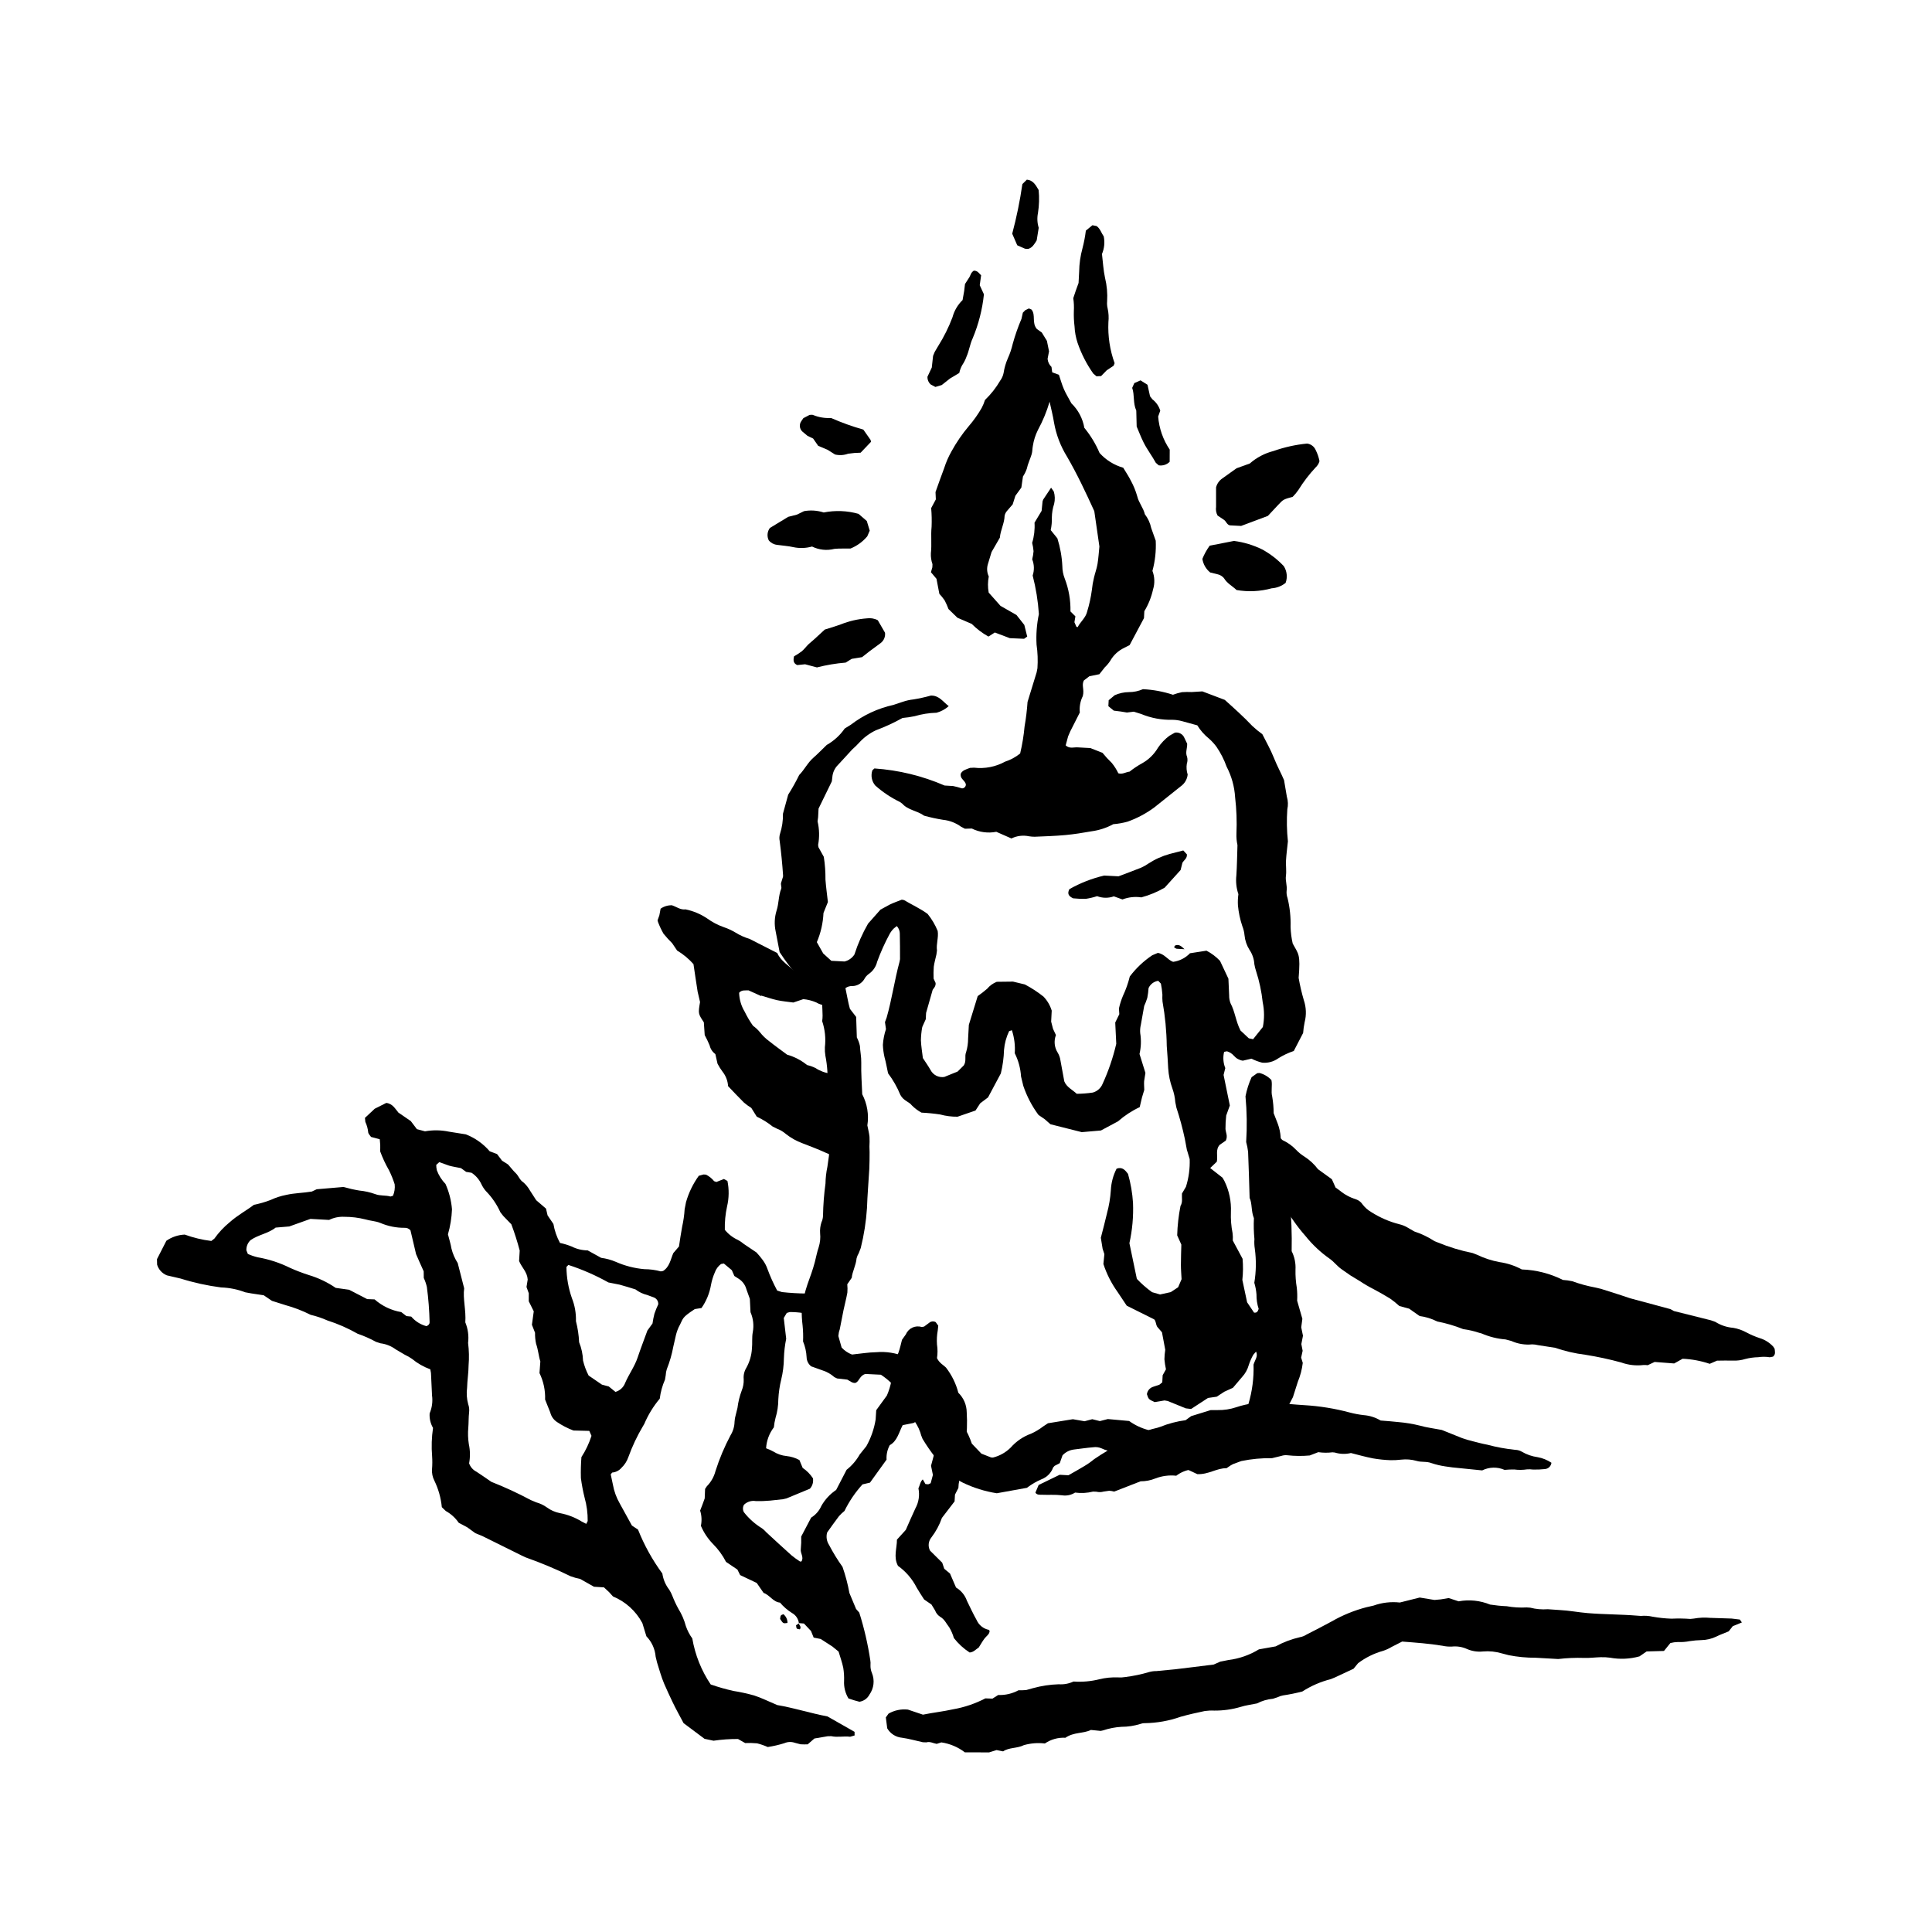 <?xml version="1.0" encoding="UTF-8"?>
<!-- Uploaded to: ICON Repo, www.iconrepo.com, Generator: ICON Repo Mixer Tools -->
<svg fill="#000000" width="800px" height="800px" version="1.1" viewBox="144 144 512 512" xmlns="http://www.w3.org/2000/svg">
 <g>
  <path d="m489.14 493.5-0.301 2.258 0.461 2.227-0.43 2.207 0.344 1.781-0.398 1.812 0.434 1.402-0.004 0.004c-0.203 1.719-0.645 3.402-1.309 5.004l-1.297 4.07-2.18 4.172-2.941 1.691-1.23 1.602-1.863 1.129h-0.004c-1.883 2.356-3.387 4.988-4.465 7.805-0.891 0.281-1.766 0.605-2.625 0.977-0.793 0.441-1.562 0.926-2.297 1.453-2.527-0.07-4.777 1.715-7.734 1.566l-2.883-1.344c-0.719-0.039-1.582-0.145-2.434-0.105l-1.918 0.301-5.414-1.156-2.922-1.781-3.012 0.113-2.5-1.68-0.773-0.277v0.004c-1.234-0.066-2.438-0.379-3.551-0.914-0.68-0.293-1.43-0.391-2.16-0.285-1.723 0.137-3.438 0.402-5.156 0.605-1.148 0.145-2.207 0.688-2.996 1.535l-0.734 2.078-1.359 0.707-0.398 0.438c-0.508 1.426-1.613 2.555-3.023 3.098-1.398 0.59-2.719 1.359-3.918 2.289l-7.996 1.445v-0.004c-3.129-0.492-6.168-1.441-9.02-2.82-1-0.492-1.914-1.141-2.707-1.918-1.629-1.52-3.164-3.133-4.606-4.828-1.207-1.551-2.324-3.172-3.336-4.859-0.254-0.562-0.457-1.141-0.609-1.738-0.238-0.695-0.547-1.367-0.918-2.004-0.824-1.211-1.363-2.594-1.578-4.043l-3.344-4.922h0.004c-1.277-1.676-2.828-3.125-4.59-4.281l-4.078-0.199c-1.543 0.387-1.59 1.883-2.621 2.359-0.84 0.141-1.391-0.441-2.199-0.859l-2.707-0.312-0.719-0.344v-0.004c-0.922-0.82-2.012-1.438-3.195-1.805l-2.945-1.051c-0.754-0.582-1.203-1.477-1.223-2.43-0.07-1.434-0.387-2.852-0.941-4.18 0.062-1.402 0.02-2.812-0.121-4.211-0.184-1.469-0.266-2.953-0.234-4.434 0.301-2.191 0.805-4.352 1.512-6.449 0.711-1.973 1.445-3.945 1.973-5.973 0.34-1.309 0.578-2.644 1.027-3.938l-0.004 0.004c0.371-1.188 0.496-2.434 0.367-3.668-0.074-0.988 0.051-1.98 0.363-2.922 0.262-0.562 0.398-1.172 0.406-1.793 0.051-2.832 0.27-5.656 0.656-8.465 0.023-1.48 0.188-2.957 0.5-4.41 0.613-3.781 0.922-7.609 0.918-11.441 0.059-0.496 0.039-1-0.051-1.488-0.379-2.312-0.625-4.641-0.73-6.981-0.129-0.477-0.176-0.977-0.137-1.469 0.168-2.711-0.008-5.43-0.531-8.09-0.121-0.73-0.164-1.473-0.133-2.211 0.277-2.336 0.035-4.703-0.715-6.934 0.312-1.996-0.172-3.957 0.066-5.938-0.02-0.852-0.168-1.695-0.434-2.504-1.039-0.801-2.262-1.324-3.559-1.527l-2.176-1.582c-1.902-2.106-3.633-4.363-5.172-6.75l-1.051-5.492c-0.395-1.824-0.312-3.719 0.238-5.5 0.625-1.883 0.484-3.922 1.227-5.789 0.164-0.41-0.117-0.977-0.062-1.461l0.543-1.734 0.016-0.355c-0.203-3.066-0.504-6.125-0.906-9.176v0.004c-0.121-0.605-0.09-1.234 0.09-1.824 0.559-1.73 0.824-3.539 0.789-5.352l1.383-5.039c1.066-1.684 2.039-3.422 2.914-5.211 1.383-1.41 2.242-3.25 3.754-4.57 1.113-0.969 2.137-2.039 3.559-3.41h0.004c1.891-1.074 3.516-2.559 4.754-4.344l1.609-0.996c3.332-2.566 7.191-4.359 11.301-5.262l2.461-0.82v0.004c0.926-0.324 1.887-0.535 2.863-0.641 1.551-0.254 3.086-0.594 4.598-1.016 2.199-0.059 3.246 1.688 4.727 2.797-0.918 0.828-2.019 1.426-3.215 1.75-1.965 0.051-3.91 0.359-5.797 0.91-1.066 0.227-2.144 0.387-3.234 0.48-2.266 1.266-4.629 2.359-7.066 3.266-1.676 0.793-3.18 1.91-4.426 3.281-0.582 0.637-1.199 1.238-1.848 1.805-1.262 1.344-2.465 2.738-3.738 4.066-0.891 0.875-1.43 2.043-1.523 3.285l-0.133 1.102-3.516 7.211-0.121 2.312-0.141 1.078c0.48 2.043 0.531 4.16 0.145 6.223l0.082 0.605 1.426 2.57c0.316 1.996 0.461 4.016 0.438 6.035 0.145 1.965 0.422 3.922 0.645 5.941l-1.168 2.894c-0.121 2.664-0.715 5.281-1.762 7.734l1.688 2.992 2.148 1.953 3.5 0.18h0.004c1.086-0.258 2.031-0.926 2.629-1.867 0.91-2.844 2.121-5.582 3.609-8.168l3.285-3.707 2.504-1.363c0.992-0.469 2.035-0.832 3.152-1.277l0.605 0.117c2.117 1.258 4.375 2.281 6.246 3.668h-0.004c1.102 1.367 2 2.887 2.664 4.512 0.262 1.797-0.434 3.469-0.191 5.18l-0.152 1.074c-0.234 1.082-0.559 2.148-0.699 3.238v0.004c-0.074 1.043-0.086 2.09-0.043 3.133l0.527 1.145c0.113 0.953-0.652 1.543-0.781 1.844l-1.738 6.098-0.086 1.672-0.867 1.914-0.109 0.355h0.004c-0.188 1.094-0.293 2.199-0.316 3.309 0.066 1.598 0.34 3.184 0.52 4.711 0.715 1.109 1.438 2.109 2.039 3.18 0.695 1.328 2.16 2.066 3.641 1.828l3.539-1.438 1.637-1.633c0.758-1.23 0.137-2.375 0.598-3.477 0.355-1.18 0.535-2.41 0.535-3.644l0.195-3.617 2.348-7.617c0.867-0.605 1.703-1.254 2.504-1.945 0.68-0.824 1.559-1.457 2.551-1.844l4.301-0.051 3.129 0.75h0.004c1.746 0.914 3.406 1.996 4.949 3.223 1.008 1.051 1.754 2.324 2.176 3.719l-0.148 2.91 0.496 1.922 0.77 1.641-0.004 0.004c-0.582 1.531-0.414 3.246 0.457 4.633 0.391 0.633 0.641 1.34 0.742 2.078l1.02 5.551c0.605 1.535 2.148 2.215 3.301 3.301v-0.004c1.422-0.008 2.844-0.117 4.254-0.328 1.16-0.32 2.113-1.156 2.578-2.269 1.57-3.418 2.789-6.988 3.641-10.652l-0.273-5.637 1.082-2.215-0.102-1.527h0.004c0.254-1.141 0.605-2.254 1.059-3.332 0.773-1.641 1.383-3.356 1.812-5.121 1.656-2.203 3.676-4.113 5.973-5.641l1.461-0.613c1.824 0.289 2.582 1.852 4.047 2.367 1.707-0.227 3.285-1.031 4.473-2.277l4.375-0.68c1.336 0.691 2.547 1.605 3.582 2.695l2.227 4.727 0.195 4.375c-0.02 0.738 0.109 1.477 0.379 2.164 1.176 2.195 1.367 4.719 2.621 7.188l2.215 2.074 1.133 0.234 2.574-3.223h0.004c0.434-2.172 0.418-4.406-0.035-6.57-0.301-2.816-0.891-5.594-1.766-8.289-0.195-0.586-0.344-1.184-0.445-1.793-0.078-1.359-0.523-2.676-1.289-3.805-0.73-1.156-1.18-2.465-1.312-3.828-0.078-0.859-0.281-1.703-0.605-2.504-0.586-1.758-0.969-3.578-1.145-5.422-0.059-1-0.02-2.004 0.121-3-0.547-1.609-0.73-3.324-0.535-5.019 0.164-2.461 0.188-4.938 0.289-7.981-0.223-1.008-0.312-2.039-0.27-3.07 0.141-3.203 0.023-6.414-0.352-9.602-0.172-2.836-0.941-5.606-2.258-8.125-0.66-1.855-1.559-3.617-2.668-5.242-0.582-0.797-1.25-1.523-1.988-2.176-1.23-0.988-2.285-2.18-3.109-3.527l-4.012-1.102c-0.832-0.23-1.691-0.355-2.559-0.367-2.84 0.074-5.668-0.445-8.293-1.535l-1.969-0.617-1.812 0.223-1.637-0.266-1.848-0.234-1.438-1.176 0.082-1.578 1.594-1.332c1.18-0.527 2.457-0.809 3.75-0.824 1.285 0.008 2.559-0.258 3.738-0.777 2.703 0.133 5.379 0.629 7.953 1.477 0.773-0.289 1.566-0.516 2.375-0.684 0.859-0.059 1.723-0.07 2.582-0.031l2.836-0.176 5.949 2.254c2.519 2.273 5.004 4.481 7.289 6.91h0.004c0.836 0.785 1.723 1.512 2.652 2.176 1.008 2.023 2.188 4.066 3.047 6.234 0.859 2.168 1.988 4.223 2.707 5.945l0.75 4.434h0.004c0.316 1.07 0.355 2.203 0.113 3.293-0.199 2.832-0.148 5.676 0.156 8.5-0.195 1.891-0.418 3.477-0.504 5.074-0.074 1.348 0.156 2.727-0.023 4.055-0.188 1.379 0.402 2.676 0.18 4.043v0.004c-0.051 0.617 0.035 1.242 0.246 1.824 0.613 2.516 0.883 5.106 0.805 7.691 0.047 1.477 0.238 2.941 0.566 4.383 1.582 2.934 2.082 2.711 1.574 9.113 0.344 1.988 0.805 3.953 1.371 5.891 0.641 1.887 0.719 3.918 0.219 5.844-0.195 0.941-0.332 1.891-0.402 2.852l-2.477 4.777c-1.461 0.488-2.856 1.152-4.156 1.977-1.227 0.867-2.723 1.266-4.219 1.121-0.98-0.246-1.93-0.602-2.832-1.062l-2.297 0.535c-0.914-0.133-1.746-0.594-2.348-1.293-0.492-0.562-1.129-0.973-1.844-1.195l-0.766 0.145v0.004c-0.348 1.43-0.238 2.938 0.312 4.305l-0.453 1.812 1.656 8.094-0.965 2.672h0.004c-0.137 1.18-0.199 2.367-0.191 3.555 0.066 0.961 0.668 1.879 0.082 3.082l-1.598 1.109c-1.184 1.273-0.488 2.863-0.773 4.473l-1.762 1.691 3.262 2.551 0.516 0.898-0.004 0.004c1.258 2.559 1.844 5.391 1.715 8.238-0.07 1.852 0.074 3.703 0.434 5.523 0.09 0.66 0.109 1.324 0.062 1.988l2.594 4.836v0.004c0.168 1.859 0.148 3.734-0.059 5.594l1.266 5.945 1.84 2.734c0.797 0.094 0.992-0.336 1.219-0.992-0.402-1.234-0.598-2.527-0.578-3.828-0.082-1.047-0.273-2.082-0.578-3.086 0.496-2.981 0.543-6.019 0.133-9.016-0.133-0.852-0.168-1.719-0.102-2.578-0.18-1.836-0.227-3.68-0.133-5.523-0.77-1.836-0.434-3.91-1.141-5.371-0.133-4.32-0.23-8.27-0.402-12.215-0.102-0.879-0.273-1.746-0.512-2.598 0.254-4.039 0.195-8.09-0.18-12.117 0.34-1.75 0.883-3.453 1.621-5.074l1.504-1.066 0.605-0.043h-0.004c1.207 0.316 2.297 0.969 3.148 1.875 0.301 1.449-0.172 2.922 0.211 4.402 0.246 1.441 0.375 2.902 0.379 4.363l1.09 2.801c0.43 1.156 0.688 2.371 0.77 3.602 0.066 2.215 0.285 4.426 0.652 6.609 0.109 0.609 0.137 1.23 0.074 1.848-0.078 2.352 0.324 4.699 1.191 6.891l0.492 1.281c0.43 4.5 0.598 9.023 0.504 13.547 0.766 1.52 1.113 3.215 1.016 4.91-0.035 1.609 0.082 3.215 0.348 4.801 0.125 1.133 0.152 2.277 0.09 3.414zm-55.68 26.602 2.016 0.504 2.109-0.543 5.648 0.516h0.004c1.574 1.133 3.348 1.957 5.227 2.434 1.844-0.266 3.715-0.234 5.551 0.09 0.855 0.117 1.719 0.145 2.578 0.078l3.203 0.039 6.742-1.961 1.344-1.484 3.66-0.934c1.234-0.742 2.344-1.672 3.301-2.75 1.012-3.394 1.469-6.926 1.359-10.465 0.375-1.262 1.262-2.176 0.668-3.441l-0.727 0.836h-0.004c-0.484 0.855-0.883 1.758-1.191 2.695-0.328 1.195-0.938 2.293-1.777 3.203l-2.434 2.863-2.289 1.043-2.008 1.316-2.305 0.332-4.488 2.922-1.406-0.168-4.793-1.949-0.836-0.145-2.633 0.438c-1.578-0.754-1.598-0.738-2.035-2.094 0.117-0.883 0.715-1.625 1.547-1.926l1.75-0.586 0.773-0.629 0.102-1.883 0.875-1.57v0.004c-0.191-0.879-0.328-1.766-0.41-2.66 0.016-0.844 0.09-1.688 0.219-2.519l-0.867-4.637-1.254-1.453c-0.426-0.715-0.316-1.559-0.832-1.984l-7.25-3.613-2.41-3.609h0.004c-1.637-2.269-2.914-4.781-3.781-7.441l0.258-2.609-0.465-1.418-0.473-2.922c0.543-2.144 1.129-4.285 1.621-6.441h-0.004c0.555-2.023 0.902-4.102 1.039-6.195 0.098-1.98 0.617-3.918 1.523-5.684 1.574-0.555 2.305 0.461 3.023 1.387v0.004c0.715 2.5 1.16 5.074 1.324 7.672 0.145 3.59-0.176 7.184-0.953 10.688l1.969 9.453h-0.004c1.234 1.305 2.586 2.488 4.043 3.535l2.117 0.605 2.828-0.621 1.957-1.289 0.914-2.137c-0.066-1.309-0.176-2.539-0.176-3.766 0-1.852 0.074-3.699 0.113-5.41l-1.094-2.438-0.004-0.008c0.07-2.621 0.367-5.231 0.879-7.801 0.637-1.023 0.301-2.164 0.387-3.281l1.043-1.766h0.004c0.75-2.375 1.086-4.863 0.996-7.356l-0.754-2.527-0.543-2.902c-0.59-2.769-1.328-5.504-2.215-8.191l-0.293-1.445-0.004-0.004c-0.09-1.223-0.344-2.434-0.754-3.59-0.637-1.742-1.02-3.566-1.133-5.418-0.09-1.973-0.23-3.938-0.379-5.902v-0.004c-0.051-3.945-0.43-7.887-1.125-11.773-0.055-0.609-0.066-1.223-0.031-1.836-0.074-0.977-0.203-1.949-0.395-2.914l-0.707-0.746h0.004c-1.129 0.164-2.094 0.891-2.566 1.926-0.059 0.871-0.168 1.734-0.336 2.59-0.227 0.738-0.5 1.457-0.824 2.156l-0.891 5.012v0.004c-0.176 0.719-0.23 1.465-0.16 2.207 0.297 1.824 0.234 3.695-0.188 5.496l1.566 5.016-0.344 2.184c-0.051 0.727 0.02 1.465 0.039 2.316l-0.605 2-0.605 2.566v0.004c-2.09 0.98-4.027 2.25-5.758 3.773l-4.523 2.418-5.07 0.438-8.305-2.094-1.508-1.328-1.66-1.141c-1.734-2.34-3.09-4.941-4.023-7.699l-0.605-2.5h0.004c-0.137-2.141-0.699-4.231-1.664-6.144 0.145-2.066-0.113-4.141-0.762-6.106l-0.734 0.254c-0.746 1.555-1.203 3.234-1.348 4.953-0.062 2.106-0.348 4.199-0.848 6.246l-3.387 6.348-2.078 1.57-1.246 1.914-4.746 1.633v0.004c-1.562 0.016-3.117-0.184-4.621-0.59-1.641-0.25-3.289-0.41-4.945-0.492-0.934-0.508-1.793-1.148-2.543-1.906-0.785-1.039-2.203-1.188-3.055-2.793v0.004c-0.836-2.043-1.934-3.965-3.262-5.731-0.344-1.598-0.566-2.941-0.934-4.242-0.246-1.078-0.395-2.18-0.438-3.289 0.09-1.426 0.367-2.828 0.82-4.184l-0.266-1.844 0.441-1.191c1.395-4.859 2.078-9.883 3.406-14.758l0.141-0.727c0-2.223 0-4.445-0.055-6.664h0.004c0.016-0.781-0.27-1.539-0.797-2.117l-0.77 0.609c-0.441 0.426-0.82 0.918-1.117 1.457-1.289 2.379-2.402 4.852-3.328 7.394-0.32 1.34-1.133 2.512-2.277 3.277-0.492 0.371-0.895 0.848-1.172 1.398-0.676 1.066-1.832 1.73-3.094 1.773-0.664-0.051-1.328 0.145-1.859 0.543 0.41 1.828 0.688 3.758 1.188 5.484l1.652 2.148 0.18 5.43c0.379 0.711 0.652 1.469 0.82 2.258 0.066 1.477 0.387 2.914 0.352 4.414-0.066 2.832 0.16 5.672 0.258 8.383 1.324 2.535 1.801 5.43 1.359 8.258 0.211 1.082 0.469 2.043 0.566 3.023 0.039 0.859 0.035 1.723-0.016 2.586 0 0.492 0.047 0.988 0.043 1.48-0.016 1.48 0 2.965-0.078 4.441-0.188 3.453-0.504 6.902-0.613 10.363-0.234 3.574-0.785 7.121-1.652 10.598l-0.535 1.379c-0.254 0.422-0.445 0.879-0.57 1.355-0.168 1.871-1.133 3.519-1.285 5.168l-1.184 1.715v-0.004c0.078 0.73 0.086 1.469 0.027 2.199-0.277 1.574-0.699 3.125-1.027 4.688l-0.996 5.07-0.219 0.707-0.145 1.055 0.867 3.051v-0.004c0.758 0.824 1.699 1.461 2.75 1.855 2.262-0.23 4.34-0.59 6.418-0.621 2.613-0.23 5.242 0.188 7.652 1.219l1.797 1.387c2.301 0.172 4.359 1.484 5.481 3.5l0.633 1.824 2.941 2.91 1.188 2.375c0.488 1.129 1.105 2.195 1.844 3.18 0.891 0.984 0.926 2.309 1.664 3.258l-0.004-0.004c0.883 1.445 1.602 2.981 2.141 4.582l2.535 2.648 2.562 1.008 0.504 0.031c1.773-0.438 3.394-1.348 4.688-2.637 1.469-1.676 3.344-2.949 5.445-3.703 1.125-0.512 2.188-1.148 3.164-1.902l1.281-0.848 6.602-1.07 3.094 0.539z"/>
  <path d="m416.31 330.02 2.406-7.832 0.215-1.09c0.145-2.09 0.066-4.188-0.234-6.262-0.152-2.715 0.055-5.438 0.617-8.098-0.23-3.449-0.781-6.871-1.648-10.219 0.469-1.402 0.426-2.926-0.125-4.297 0.184-0.703 0.301-1.418 0.359-2.144-0.059-0.742-0.184-1.48-0.371-2.207 0.531-1.734 0.742-3.551 0.629-5.363l1.879-3.125 0.254-2.535 0.172-0.469 2.086-3.137 0.711 1.008c0.324 1.066 0.355 2.199 0.094 3.285-0.387 1.168-0.59 2.387-0.605 3.617 0.035 1.117-0.066 2.238-0.301 3.332l1.766 2.184c0.754 2.402 1.199 4.891 1.316 7.402 0.008 1.113 0.223 2.215 0.629 3.25 1.07 2.777 1.586 5.738 1.52 8.715l1.309 1.305-0.258 1.559 0.531 1.215 0.336 0.078c0.715-1.426 2.094-2.43 2.496-4.07l-0.004-0.004c0.582-1.887 1.004-3.82 1.266-5.777 0.109-1.102 0.297-2.199 0.562-3.273 0.27-1.203 0.727-2.371 0.926-3.586 0.262-1.582 0.352-3.191 0.504-4.656l-1.352-9.367c-2.223-4.879-4.519-9.785-7.254-14.492-1.688-2.734-2.844-5.758-3.406-8.918-0.281-1.824-0.758-3.617-1.184-5.594-0.762 2.606-1.805 5.125-3.102 7.508-0.664 1.328-1.113 2.754-1.336 4.219-0.141 0.723-0.105 1.496-0.316 2.195-0.391 1.293-1.008 2.504-1.289 3.848-0.254 0.723-0.594 1.414-1.016 2.051l-0.426 2.934-1.582 2.176-0.715 2.273-1.492 1.727c-0.332 0.367-0.559 0.82-0.648 1.309-0.055 2.004-1.09 3.773-1.254 5.781l-2.203 3.816-0.969 3.188c-0.34 1.09-0.254 2.262 0.23 3.289-0.273 1.41-0.285 2.856-0.023 4.269l3.125 3.516 4.242 2.426 2.074 2.629 0.77 3.09-0.828 0.586-3.781-0.164-3.973-1.504-1.688 1.078h-0.004c-1.625-0.906-3.121-2.035-4.434-3.356l-3.781-1.625-2.383-2.316 0.004-0.004c-0.289-0.777-0.625-1.539-1.008-2.277-0.422-0.621-0.895-1.203-1.41-1.75l-0.762-3.981-1.469-1.742 0.375-1.301 0.031-0.824h0.004c-0.328-0.934-0.473-1.922-0.426-2.91 0.27-2.336-0.051-4.68 0.191-7.023 0.066-1.645 0.031-3.293-0.113-4.934l1.238-2.309-0.09-1.938c0.715-1.984 1.473-4.195 2.309-6.379 0.484-1.523 1.129-2.992 1.914-4.387 1.305-2.383 2.844-4.629 4.594-6.707 1.285-1.488 2.426-3.098 3.41-4.801 0.363-0.684 0.66-1.402 0.891-2.141 1.582-1.516 2.938-3.242 4.039-5.133 0.441-0.598 0.742-1.289 0.887-2.016 0.203-1.34 0.586-2.648 1.129-3.891 0.559-1.234 0.992-2.523 1.297-3.844 0.625-2.254 1.398-4.465 2.316-6.617l0.363-1.629 0.637-0.652 0.969-0.465 0.695 0.301c1.172 1.457 0 3.473 1.41 5.141l1.305 0.93 1.359 2.215 0.566 2.781-0.387 1.984c0.07 0.816 0.438 1.578 1.035 2.141l0.191 1.43 1.781 0.664c0.43 1.27 0.785 2.578 1.32 3.809 0.535 1.23 1.262 2.402 1.988 3.754 1.805 1.746 3.004 4.019 3.426 6.492 1.66 2.016 3.019 4.262 4.039 6.664 1.684 1.867 3.856 3.219 6.269 3.906 0.691 1.16 1.453 2.281 2.047 3.488h0.004c0.703 1.297 1.262 2.672 1.664 4.094 0.406 1.723 1.625 3.051 2.016 4.746v-0.004c0.828 1.078 1.406 2.332 1.684 3.664l1.191 3.34h0.004c0.133 2.699-0.16 5.402-0.871 8.012 0.605 1.574 0.66 3.305 0.164 4.91-0.449 2.039-1.23 3.992-2.312 5.773l-0.094 1.828-3.805 7.152-1.441 0.73 0.004 0.004c-1.574 0.742-2.875 1.957-3.723 3.473-0.41 0.617-0.887 1.184-1.422 1.691l-1.438 1.82-2.641 0.531-1.445 1.109c-0.711 1.277 0.168 2.371-0.301 4.152v0.004c-0.668 1.344-0.945 2.856-0.793 4.352l-2.519 4.973-0.582 1.348-0.645 2.391c1.07 0.988 2.238 0.418 3.305 0.531l3.242 0.18 3.203 1.258h0.004c0.766 0.945 1.59 1.844 2.469 2.684 0.684 0.844 1.27 1.766 1.738 2.746 1.109 0.344 1.973-0.34 2.969-0.441 1.051-0.832 2.168-1.578 3.344-2.223 1.738-0.973 3.184-2.391 4.188-4.113 0.828-1.227 1.863-2.309 3.051-3.191l1.426-0.805v-0.004c0.949-0.168 1.902 0.277 2.387 1.113l0.875 1.832c0.023 1.277-0.531 2.328-0.023 3.473l-0.004 0.004c0.16 0.598 0.137 1.227-0.066 1.812-0.152 0.965-0.074 1.949 0.223 2.875-0.129 1.262-0.805 2.402-1.844 3.125l-6.941 5.543h0.004c-2.172 1.617-4.574 2.898-7.125 3.809-1.246 0.348-2.523 0.574-3.812 0.676-1.785 0.977-3.734 1.613-5.75 1.883-2.305 0.41-4.629 0.781-6.957 1-2.703 0.25-5.422 0.324-8.137 0.445-0.492-0.004-0.984-0.043-1.473-0.121-1.578-0.336-3.223-0.137-4.672 0.574l-4.004-1.762-0.004-0.004c-2.203 0.434-4.484 0.125-6.496-0.867l-1.812 0.055-1.023-0.527c-1.398-1.023-3.047-1.66-4.773-1.836-1.699-0.27-3.383-0.637-5.039-1.098-1.785-1.332-4.242-1.434-5.793-3.195l-0.598-0.426v-0.004c-2.375-1.148-4.578-2.621-6.547-4.375-0.949-1.121-1.234-2.66-0.75-4.043l0.531-0.469v-0.004c6.41 0.438 12.695 1.969 18.586 4.523l2.246 0.137 0.004-0.004c0.801 0.168 1.598 0.375 2.379 0.629 0.547-0.008 0.996-0.441 1.023-0.988-0.082-0.656-0.598-1.051-0.977-1.523-0.34-0.375-0.48-0.895-0.379-1.395 0.492-0.965 1.512-1.145 2.453-1.527l1.066-0.055c2.848 0.34 5.731-0.223 8.246-1.602 1.445-0.469 2.789-1.199 3.973-2.156 0.559-2.356 0.953-4.746 1.172-7.156 0.375-2.152 0.641-4.328 0.789-6.508z"/>
  <path d="m480 280.72-7.082 2.656-2.984-0.152c-0.793-0.164-0.965-1.047-1.566-1.461l-1.703-1.145v0.004c-0.375-0.707-0.512-1.512-0.395-2.301-0.012-1.598 0-3.195 0-5.156 0.242-0.977 0.84-1.824 1.672-2.383l3.754-2.684 3.512-1.266h-0.004c1.809-1.586 3.969-2.723 6.301-3.312 2.875-1.016 5.863-1.68 8.895-1.973 1.008 0.133 1.867 0.785 2.273 1.715 0.469 0.934 0.809 1.926 1.008 2.949-0.188 0.664-0.559 1.258-1.078 1.715-1.68 1.809-3.18 3.773-4.481 5.867-0.449 0.668-0.965 1.289-1.535 1.859-2.5 0.699-2.5 0.699-3.902 2.199z"/>
  <path d="m431.76 205.12 1.742-1.43 1.121 0.219c0.977 0.73 1.258 1.867 1.883 2.75v0.004c0.316 1.559 0.152 3.18-0.473 4.648 0.254 2.16 0.367 4.231 0.805 6.301h0.004c0.5 2.047 0.688 4.156 0.555 6.258-0.055 0.617-0.012 1.234 0.133 1.836 0.27 1.211 0.34 2.457 0.207 3.688-0.168 3.691 0.391 7.383 1.645 10.855l-0.258 0.668-1.832 1.219-1.492 1.527-1.219 0.059-0.848-0.715c-1.773-2.508-3.18-5.258-4.172-8.168-0.465-1.398-0.73-2.856-0.797-4.332-0.164-1.34-0.227-2.688-0.184-4.039 0.066-1.148 0.016-2.305-0.152-3.445l0.656-1.973 0.746-2.059 0.156-2.981c0.031-2.098 0.324-4.18 0.879-6.203 0.402-1.539 0.703-3.106 0.895-4.688z"/>
  <path d="m347.72 287.18c-0.516-1.062-0.395-2.324 0.312-3.269l4.867-2.949 2.297-0.582 1.895-0.926v0.004c1.734-0.312 3.519-0.188 5.199 0.355 3.059-0.609 6.223-0.484 9.227 0.363l2.195 1.898 0.773 2.551-0.656 1.523h-0.004c-1.195 1.422-2.723 2.531-4.449 3.223-0.574 0-1.309-0.012-2.043 0-0.738-0.012-1.473 0.016-2.207 0.086-1.988 0.508-4.09 0.285-5.926-0.621-1.605 0.453-3.301 0.512-4.934 0.168-1.438-0.328-2.922-0.402-4.391-0.617l0.004-0.004c-0.852-0.102-1.629-0.531-2.16-1.203z"/>
  <path d="m464.58 288.61 6.438-1.258c2.606 0.336 5.133 1.102 7.488 2.262 2.129 1.16 4.055 2.652 5.715 4.422 0.844 1.32 1.02 2.961 0.48 4.434-1.047 0.844-2.336 1.348-3.68 1.434-3.039 0.84-6.223 0.996-9.328 0.457-1.027-1.02-2.496-1.715-3.348-3.168h-0.004c-0.398-0.469-0.934-0.805-1.531-0.965l-2.102-0.52c-1.113-0.902-1.848-2.184-2.066-3.602 0.5-1.238 1.152-2.414 1.938-3.496z"/>
  <path d="m402.07 215.73c1.027-0.016 1.359 0.699 1.938 1.227l-0.367 2.633 1.109 2.402c-0.414 4.008-1.418 7.934-2.973 11.648-0.73 1.543-0.938 3.285-1.641 4.867-0.281 0.797-0.668 1.555-1.141 2.258-0.363 0.648-0.625 1.348-0.777 2.074l-2.469 1.48-2.18 1.723-1.684 0.504-1.238-0.656c-0.578-0.523-0.895-1.277-0.859-2.055l1.145-2.43 0.344-3.106 0.434-1.043 0.938-1.586c1.508-2.398 2.769-4.938 3.769-7.586 0.461-1.734 1.387-3.312 2.676-4.562l0.426-2.418 0.215-1.836 1.199-1.863c0.293-0.531 0.379-1.18 1.137-1.676z"/>
  <path d="m378.54 311.68c0.129 1.047-0.309 2.086-1.148 2.734l-2.977 2.195-1.961 1.543-2.738 0.449-1.613 0.996c-2.566 0.207-5.109 0.633-7.606 1.277l-3.137-0.836-2.082 0.211c-1.07-0.473-1.086-1.293-0.848-2.316 0.715-0.402 1.398-0.848 2.055-1.336 0.656-0.551 1.168-1.27 1.785-1.871l1.668-1.453 2.633-2.43 2.191-0.68 2.09-0.707 0.004-0.004c2.176-0.863 4.473-1.398 6.812-1.574 1.012-0.156 2.051 0.016 2.957 0.492z"/>
  <path d="m457.58 369.38 0.961 1.035c0.086 1.074-0.695 1.441-1.18 2.211l-0.488 1.938-4.223 4.676c-1.938 1.129-4.016 1.996-6.184 2.574-1.688-0.254-3.41-0.062-5.004 0.547l-2.281-0.82c-1.438 0.516-3.012 0.5-4.434-0.051-0.977 0.32-1.98 0.559-2.996 0.711-1.121 0.027-2.242-0.02-3.359-0.137-1.242-0.59-1.59-1.25-0.996-2.426v-0.004c2.883-1.633 5.988-2.848 9.215-3.602l3.812 0.195c2.082-0.789 4.051-1.508 5.992-2.289 0.672-0.301 1.316-0.664 1.922-1.086 1.754-1.145 3.676-2.008 5.695-2.559z"/>
  <path d="m372.79 257.85 1.926 2.738 0.102 0.504-2.742 2.879c-1.113 0.012-2.231 0.102-3.332 0.273-1.105 0.406-2.305 0.473-3.449 0.203l-2.008-1.262-2.457-1.031-1.344-1.938-1.488-0.707-1.406-1.18c-0.734-0.727-0.836-1.879-0.234-2.723l0.543-0.789 1.648-0.863c0.395 0 0.684-0.09 0.875 0.008 1.523 0.629 3.172 0.906 4.816 0.812 2.777 1.223 5.633 2.25 8.551 3.074z"/>
  <path d="m445.23 257.04-0.105-4.242c-0.91-1.969-0.414-4.144-1.082-6.004l0.559-1.27 1.645-0.723 1.852 1.168 0.672 3.051 0.629 0.805h-0.004c0.996 0.758 1.723 1.809 2.082 3.008l-0.551 1.547-0.004-0.004c0.246 3.141 1.301 6.164 3.066 8.777l-0.016 3.231c-0.762 0.758-1.84 1.105-2.898 0.934l-0.777-0.68c-0.996-1.832-2.285-3.488-3.219-5.348-0.715-1.43-1.281-2.934-1.848-4.25z"/>
  <path d="m419.27 204.37-0.539 3.34c-0.613 0.992-1.164 1.961-2.269 2.262l-0.816-0.055-2.066-0.914-1.332-3.07c1.152-4.324 2.051-8.711 2.691-13.145l1.188-1.18c1.723 0.188 2.336 1.438 3.125 2.754l-0.004-0.004c0.203 2.031 0.141 4.082-0.176 6.098-0.266 1.301-0.195 2.648 0.199 3.914z"/>
  <path d="m457.91 395.55-2.102-0.121-0.594-0.293c-0.059-0.469 0.242-0.645 0.617-0.691 0.883-0.113 1.484 0.562 2.078 1.105z"/>
  <path d="m319.83 391.43c0.723 0.887 1.492 1.734 2.305 2.535l1.309 1.945h0.004c1.621 0.969 3.082 2.18 4.332 3.594 0.352 2.348 0.707 4.836 1.102 7.312l0.637 2.734c-0.516 3.074-0.516 3.074 1.008 5.375l0.227 3.379c0.484 0.891 0.922 1.809 1.309 2.746 0.215 0.922 0.75 1.734 1.512 2.293l0.574 2.539h-0.004c0.383 0.73 0.82 1.43 1.312 2.09 0.883 1.105 1.406 2.457 1.492 3.867 1.477 1.539 2.82 2.992 4.238 4.387h0.004c0.602 0.508 1.242 0.973 1.914 1.387l1.445 2.316h-0.004c1.5 0.691 2.906 1.562 4.191 2.598l1.117 0.559h-0.004c0.887 0.328 1.707 0.816 2.422 1.438 1.312 1.035 2.785 1.859 4.356 2.441 2.043 0.797 4.109 1.562 6.098 2.477 1.125 0.535 2.324 0.898 3.559 1.078l1.629 0.594-0.168-2.707c-0.645-6.394-1.008-12.652-1.211-18.875l-2.438-1.027c-1.406-0.168-2.754-0.66-3.934-1.438-0.723-0.367-1.488-0.641-2.277-0.816-1.559-1.27-3.359-2.207-5.293-2.754-1.773-1.324-3.312-2.418-4.777-3.594v0.004c-0.922-0.68-1.746-1.48-2.449-2.379-0.523-0.641-1.133-1.207-1.812-1.684-0.84-1.191-1.582-2.449-2.219-3.762-0.91-1.508-1.414-3.227-1.461-4.988 0.688-0.805 1.57-0.59 2.477-0.645l3.356 1.512 0.035-0.117c1.398 0.41 2.781 0.895 4.203 1.211 1.316 0.289 2.676 0.395 4.293 0.621l2.641-0.891 0.004-0.004c1.176 0.109 2.328 0.402 3.414 0.867 0.809 0.492 1.73 0.77 2.68 0.797 1.117 0.469 2.269 0.848 3.445 1.141l0.129-6c-0.883-0.402-1.82-0.68-2.777-0.816-2.121-0.535-4.195-1.254-6.191-2.144-0.988-0.32-1.926-0.805-3.109-1.309-1.449-1.453-3.539-2.594-4.488-4.754l-7.34-3.746h0.004c-1.297-0.387-2.531-0.938-3.68-1.648-0.984-0.594-2.027-1.082-3.117-1.449-1.582-0.551-3.074-1.328-4.434-2.312-1.738-1.172-3.688-1.992-5.742-2.418-1.348 0.184-2.387-0.684-3.613-1.086-1.07-0.027-2.121 0.289-3 0.906l-0.328 1.754-0.477 1.34 0.121 0.438c0.398 1.066 0.883 2.102 1.453 3.09z"/>
  <path d="m402.79 573.28c-0.918-1.637-1.699-3.332-2.523-5.012h-0.004c-0.512-1.492-1.543-2.754-2.902-3.555l-1.602-3.711-1.52-1.258-0.547-1.621-3.223-3.195h-0.004c-0.594-1.137-0.445-2.519 0.375-3.504 1.191-1.566 2.133-3.309 2.781-5.168l3.356-4.375 0.102-1.789 0.906-1.777c0.027-1.414 0.363-2.809 0.98-4.082 0.527-1.309 0.984-2.644 1.367-4l-0.578-1.461c-0.012-0.691 0.027-1.379 0.113-2.066 0.395-2.793 0.5-5.617 0.324-8.434-0.02-1.953-0.816-3.816-2.219-5.176-0.625-2.426-1.742-4.695-3.273-6.676-0.586-0.613-1.777-1.191-2.383-2.504h-0.004c0.188-1.199 0.188-2.418 0-3.613-0.09-1.246-0.023-2.5 0.203-3.727l0.133-1.254-0.672-0.938c-0.5-0.297-1.125-0.27-1.594 0.066l-1.48 1.102-0.637 0.121c-1.68-0.535-3.488 0.293-4.18 1.914l-1.047 1.473c-0.27 1.008-0.512 2.242-0.941 3.41-0.426 1.172-1.035 2.281-1.574 3.434v0.004c0.102 2.719-0.406 5.43-1.492 7.926l-2.82 3.879-0.156 2.465v-0.004c-0.398 2.488-1.234 4.883-2.461 7.082l-0.977 1.219-0.777 0.969v-0.004c-0.883 1.57-2.066 2.953-3.481 4.066l-2.769 5.34c-1.621 1.086-2.965 2.535-3.922 4.234-0.562 1.285-1.508 2.371-2.707 3.106l-2.637 5.019c0.039 1.098 0.004 2.199-0.105 3.293-0.18 1.133 0.906 2.191 0.164 3.305l-0.363 0.02c-0.789-0.504-1.543-1.051-2.266-1.645-2.262-2.016-4.481-4.086-6.711-6.137-0.336-0.402-0.723-0.754-1.152-1.051-1.824-1.117-3.434-2.555-4.75-4.238-0.34-0.621-0.328-1.375 0.027-1.984 0.844-0.812 2.027-1.168 3.18-0.957 1.254 0.027 2.504-0.02 3.754-0.133l3.426-0.371 0.91-0.215 6.188-2.562c0.688-0.746 0.984-1.773 0.809-2.773-0.715-1.09-1.641-2.027-2.723-2.754l-0.859-2.074c-1.051-0.574-2.207-0.934-3.398-1.059-1.254-0.121-2.465-0.535-3.527-1.207-0.613-0.336-1.25-0.621-1.906-0.855 0.117-2.016 0.836-3.949 2.062-5.555 0.078-0.836 0.223-1.66 0.434-2.469 0.488-1.605 0.742-3.269 0.746-4.945 0.09-1.777 0.348-3.543 0.773-5.269 0.445-1.832 0.684-3.707 0.707-5.594 0.055-1.742 0.254-3.481 0.605-5.191l-0.641-5.508 0.797-1.332 0.777-0.238c1.148-0.004 2.301 0.078 3.438 0.246 1.113 0.215 2.25 0.312 3.383 0.293l-0.016-0.668c0.078-1.586 0.234-3.164 0.469-4.731-0.922-0.07-1.844-0.086-2.766-0.047-2.188-0.02-4.371-0.145-6.547-0.383l-1.277-0.402h-0.004c-0.984-1.832-1.84-3.727-2.559-5.676-0.301-0.891-0.746-1.723-1.312-2.473-0.504-0.68-1.043-1.332-1.621-1.953l-3.344-2.25c-0.473-0.406-0.988-0.758-1.539-1.051-1.359-0.617-2.559-1.539-3.5-2.699-0.051-2.074 0.148-4.144 0.59-6.172 0.527-2.223 0.562-4.539 0.102-6.777l-0.941-0.516-1.98 0.789-0.605-0.211h-0.004c-0.582-0.719-1.312-1.309-2.137-1.73l-0.664-0.047-1.254 0.344-0.004 0.004c-1.527 2.117-2.676 4.488-3.391 7l-0.359 1.844c-0.098 1.566-0.32 3.125-0.664 4.66-0.332 1.738-0.566 3.496-0.84 5.231l-1.504 1.758c-0.711 1.633-0.969 3.617-2.695 4.727l-0.629 0.117v-0.004c-1.41-0.383-2.863-0.582-4.328-0.586-2.609-0.223-5.168-0.879-7.566-1.938-1.242-0.531-2.555-0.891-3.898-1.066l-3.57-1.973c-1.48-0.016-2.938-0.367-4.258-1.031-0.996-0.406-2.027-0.723-3.082-0.945-0.855-1.57-1.445-3.269-1.746-5.031l-1.547-2.277-0.414-1.789-2.598-2.227-1.672-2.594c-0.457-0.816-1.051-1.551-1.762-2.164-0.961-0.621-1.219-1.676-1.969-2.394-0.68-0.645-1.25-1.398-2.055-2.316l-1.59-1.008-1.328-1.75-1.938-0.734h-0.004c-1.707-1.996-3.883-3.539-6.328-4.492l-4.492-0.715c-2.09-0.434-4.238-0.465-6.336-0.09l-2.144-0.574-1.613-2.133-3.285-2.254c-0.828-0.957-1.512-2.379-3.223-2.562l-3.047 1.531-2.602 2.43 0.109 1.09 0.004-0.004c0.398 0.852 0.652 1.766 0.746 2.699 0.016 0.441 0.504 0.867 0.762 1.266l2.309 0.621 0.125 1.523c0.02 0.523-0.008 1.047-0.016 1.684 0.637 1.734 1.422 3.41 2.344 5.012 0.594 1.199 1.098 2.441 1.5 3.719 0.113 1.035-0.043 2.082-0.453 3.035l-0.66 0.195c-1.312-0.387-2.707-0.125-4.016-0.629-1.379-0.496-2.812-0.82-4.269-0.957-1.406-0.234-2.797-0.551-4.164-0.945l-7.098 0.605-1.293 0.605c-2.254 0.383-4.547 0.383-6.789 0.891h0.004c-1.434 0.277-2.828 0.73-4.152 1.348-1.43 0.551-2.906 0.98-4.414 1.277-1.801 1.402-4.289 2.719-6.422 4.621-1.535 1.254-2.898 2.707-4.047 4.324l-0.82 0.641c-2.402-0.297-4.766-0.863-7.043-1.691-1.746 0.07-3.434 0.637-4.867 1.637l-2.492 4.875 0.035 1.453c0.387 1.293 1.344 2.34 2.598 2.84l3.641 0.848c3.496 1.094 7.082 1.883 10.715 2.352 2.195 0.07 4.367 0.508 6.422 1.293l1.539 0.281 3.344 0.504 2.18 1.48 3.531 1.113v0.004c2.32 0.633 4.57 1.5 6.719 2.582 1.527 0.359 3.016 0.859 4.445 1.496 2.785 0.891 5.469 2.07 8.012 3.519 1.68 0.574 3.312 1.297 4.871 2.152l1.188 0.383c1.453 0.176 2.84 0.73 4.019 1.602l2.426 1.43c0.664 0.305 1.301 0.672 1.902 1.09 1.445 1.195 3.086 2.133 4.848 2.769l0.176 0.992 0.281 5.961h0.004c0.215 1.602-0.008 3.234-0.637 4.723-0.094 1.344 0.219 2.684 0.895 3.848-0.367 2.484-0.449 5-0.242 7.5 0.078 1.148 0.07 2.301-0.023 3.453-0.078 1.051 0.141 2.102 0.625 3.039 1.07 2.203 1.738 4.582 1.973 7.019l1.043 1.008h-0.004c1.375 0.758 2.555 1.828 3.438 3.125l2.242 1.188 2.148 1.559 1.871 0.77 10.41 5.16 1.137 0.527v-0.004c4.039 1.43 7.996 3.09 11.848 4.977 0.816 0.305 1.66 0.539 2.516 0.699l3.68 2.078 2.637 0.164 1.355 1.258 1.035 1.145c3.336 1.379 6.086 3.875 7.785 7.062l1.074 3.504c1.422 1.461 2.289 3.375 2.453 5.406l0.367 1.523c0.605 1.891 1.113 3.824 1.891 5.644 0.695 1.629 1.461 3.238 2.215 4.836 0.898 1.887 1.93 3.711 2.93 5.606l5.551 4.152 2.387 0.504c2.144-0.316 4.312-0.469 6.481-0.457l1.906 1.078h0.004c1.051-0.051 2.106-0.027 3.156 0.074 0.965 0.242 1.91 0.57 2.82 0.977 1.492-0.23 2.965-0.57 4.406-1.02 0.875-0.387 1.863-0.422 2.766-0.102l1.52 0.395c0.629 0.039 1.258 0.043 1.887 0.016l1.789-1.551 3.527-0.598 0.934-0.016c1.656 0.371 3.336-0.066 5 0.152l1.188-0.344-0.016-0.957-7.184-4.086c-4.434-0.832-9.133-2.324-13.312-3.012-2.441-1.031-4.231-1.938-6.113-2.539h0.004c-1.809-0.508-3.648-0.91-5.504-1.203-2.035-0.457-4.043-1.027-6.012-1.715-2.473-3.672-4.133-7.828-4.879-12.191-0.727-1.004-1.301-2.109-1.707-3.281-0.426-1.613-1.09-3.156-1.977-4.574-0.605-1.102-1.137-2.242-1.594-3.414-0.223-0.586-0.508-1.145-0.848-1.672-0.961-1.242-1.586-2.711-1.809-4.262-2.637-3.594-4.805-7.508-6.449-11.645l-1.621-1.078-3.219-5.844v-0.004c-0.891-1.543-1.504-3.227-1.816-4.981l-0.578-2.727 0.383-0.484h-0.004c0.949-0.07 1.832-0.516 2.453-1.238 0.844-0.797 1.477-1.789 1.852-2.887 1.027-2.848 2.324-5.59 3.871-8.191l0.324-0.539c1.027-2.434 2.414-4.699 4.113-6.723 0.215-1.742 0.684-3.445 1.391-5.055l0.203-1.23h-0.004c0.023-0.523 0.117-1.043 0.281-1.539 0.773-1.934 1.352-3.941 1.727-5.992l0.559-2.438c0.18-0.922 0.465-1.82 0.852-2.672 1.344-2.438 0.559-2.375 4.289-4.82l1.762-0.273c1.281-1.832 2.141-3.922 2.519-6.125 0.211-1.133 0.547-2.238 1.008-3.293 0.312-0.895 0.883-1.676 1.641-2.246l0.754-0.137 2.117 1.766 0.676 1.543 1.227 0.789-0.004-0.004c0.969 0.645 1.668 1.621 1.969 2.742l0.91 2.539 0.176 3.527c0.723 1.656 0.934 3.492 0.605 5.269-0.277 1.418-0.074 2.922-0.227 4.379-0.109 1.785-0.613 3.523-1.48 5.086-0.555 0.898-0.805 1.953-0.703 3.004 0.047 1.051-0.137 2.098-0.539 3.07-0.551 1.473-0.922 3.004-1.113 4.566l-0.449 1.812c-0.184 0.598-0.293 1.219-0.324 1.844-0.023 1.258-0.387 2.488-1.047 3.562-1.621 3.043-2.965 6.231-4.008 9.52-0.395 1.52-1.184 2.91-2.293 4.023l-0.461 0.699-0.102 2.519-0.57 1.566-0.641 1.66c0.41 1.305 0.48 2.691 0.203 4.031 0.75 1.77 1.824 3.391 3.164 4.769 1.41 1.406 2.59 3.023 3.496 4.793l3.012 2.031 0.73 1.465 4.391 2.082 1.828 2.644c1.602 0.535 2.496 2.394 4.34 2.566 0.91 1.07 1.973 1.992 3.16 2.742 1.012 0.547 1.699 1.551 1.844 2.695l1.34 0.102 1.871 1.98 0.711 1.754 1.871 0.371 3.106 2.008 1.621 1.324c0.445 1.508 0.957 2.887 1.242 4.309v-0.004c0.184 1.137 0.254 2.289 0.219 3.438-0.094 1.645 0.312 3.281 1.168 4.688l1.613 0.516 1.293 0.352v-0.004c1.137-0.168 2.125-0.875 2.652-1.898 1.176-1.66 1.426-3.805 0.664-5.691-0.293-0.676-0.426-1.41-0.391-2.144 0.035-0.418 0.02-0.836-0.051-1.25-0.645-4.285-1.621-8.512-2.926-12.645l-0.844-0.957-1.758-4.211c-0.43-2.356-1.043-4.676-1.832-6.941-1.324-1.859-2.523-3.812-3.578-5.836-0.633-0.973-0.812-2.168-0.5-3.281 1.066-1.48 2.07-2.941 3.152-4.344l0.004 0.004c0.438-0.496 0.918-0.953 1.438-1.363 1.25-2.562 2.859-4.938 4.781-7.047l1.98-0.461 4.391-6.094c-0.082-1.336 0.211-2.668 0.848-3.84 1.98-1.074 2.418-3.375 3.426-5.301l2.887-0.578h-0.004c1.297-0.656 2.371-1.676 3.09-2.934l0.895-3.324 0.922-0.301-0.004-0.004c0.973 0.992 1.652 2.234 1.965 3.59l0.043 4.031c-0.047 1.574-0.305 3.133-0.77 4.637l-1.512 5.644 0.496 2.43-0.59 2.199-0.648 0.289-0.738-0.074-0.707-1.23c-0.664 0.598-0.738 1.477-1.156 2.379l0.004-0.004c0.371 1.812 0.086 3.695-0.809 5.316-0.891 1.895-1.715 3.824-2.535 5.684l-2.352 2.594c0.016 2.316-0.977 4.594 0.273 6.934v0.004c2.102 1.504 3.809 3.496 4.977 5.805 0.621 1.09 1.336 2.129 1.961 3.113l1.941 1.336 0.953 1.559c0.254 0.695 0.727 1.289 1.352 1.691 1.176 0.656 1.664 1.863 2.43 2.828 0.516 0.879 0.922 1.82 1.207 2.805 1.168 1.504 2.578 2.801 4.176 3.832 1.051-0.074 1.668-0.852 2.418-1.336 0.523-0.824 0.977-1.656 1.543-2.398 0.492-0.645 1.297-1.066 1.336-1.988l-0.199-0.277c-1.461-0.289-2.68-1.281-3.266-2.648zm-145.78-77.832c-1.57-0.418-2.977-1.305-4.031-2.539l-1.27-0.133-1.367-1.055h0.004c-2.629-0.441-5.078-1.609-7.074-3.367l-1.965-0.078-4.785-2.477-3.555-0.496c-2.184-1.492-4.582-2.637-7.117-3.398-1.691-0.539-3.356-1.176-4.977-1.902-2.715-1.348-5.613-2.293-8.602-2.812-0.891-0.211-1.758-0.508-2.594-0.887l-0.387-0.969c-0.031-1.012 0.371-1.992 1.109-2.684 2.016-1.426 4.742-1.777 6.648-3.324l3.609-0.301 5.613-2.004 4.953 0.273v-0.004c1.254-0.617 2.648-0.898 4.043-0.824 1.879-0.004 3.754 0.227 5.574 0.688 1.289 0.395 2.664 0.41 3.953 0.941v-0.004c2.031 0.871 4.219 1.309 6.426 1.293 0.594-0.035 1.172 0.215 1.559 0.668l1.484 6.305 0.953 2.176 1.066 2.375 0.023 1.762v0.004c0.355 0.762 0.629 1.559 0.82 2.375 0.414 3.109 0.656 6.238 0.727 9.371 0.004 0.434-0.254 0.797-0.844 1.027zm40.93 40.223c0.227 1.758 0.555 3.5 0.984 5.219 0.57 2.016 0.844 4.106 0.82 6.199l-0.383 0.75-1.211-0.621h0.004c-1.781-1.094-3.75-1.852-5.805-2.231-1.238-0.246-2.41-0.762-3.426-1.512-0.855-0.609-1.809-1.062-2.82-1.34l-1.441-0.605c-3.387-1.809-6.871-3.422-10.445-4.828-1.715-1.168-2.816-1.961-3.961-2.688-0.906-0.457-1.602-1.254-1.938-2.215 0.316-1.684 0.289-3.414-0.074-5.09-0.227-1.441-0.273-2.902-0.141-4.356 0.113-1.34 0.051-2.703 0.211-4.062 0.09-0.73 0.008-1.473-0.238-2.164-0.387-1.418-0.488-2.894-0.293-4.352 0.043-1.984 0.387-3.961 0.395-5.945 0.164-1.98 0.117-3.973-0.133-5.945 0.227-1.844-0.023-3.719-0.734-5.441 0.227-3.246-0.691-6.344-0.301-9.023l-1.715-6.707c-0.758-1.176-1.32-2.473-1.656-3.836-0.203-1.23-0.59-2.426-0.93-3.769 0.621-2.156 0.98-4.379 1.07-6.625-0.188-2.324-0.77-4.602-1.723-6.731-0.996-1.023-1.773-2.246-2.277-3.586-0.121-0.477-0.176-0.969-0.172-1.465l0.805-0.727 2.629 0.941c1 0.273 2.035 0.43 3.109 0.645l1.387 1 1.43 0.234h0.004c1.117 0.738 2.012 1.773 2.582 2.984 0.309 0.664 0.707 1.281 1.184 1.836 1.605 1.633 2.914 3.539 3.856 5.629l0.758 0.98 2.164 2.234h-0.004c0.855 2.277 1.594 4.598 2.211 6.953l-0.16 2.777c0.723 1.746 2.152 2.894 2.281 4.902l-0.32 1.973 0.605 1.664-0.004 2.125 1.324 2.664-0.488 3.562 0.828 2.117v-0.004c-0.023 0.988 0.07 1.973 0.281 2.938 0.559 1.594 0.672 3.269 1.125 4.668l-0.227 3.086c1.062 2.18 1.574 4.59 1.488 7.016l1.363 3.406c0.25 1.031 0.879 1.934 1.762 2.527 1.367 0.922 2.84 1.684 4.383 2.269l4.203 0.102 0.582 1.305v-0.004c-0.633 1.992-1.531 3.891-2.668 5.644-0.145 1.836-0.195 3.68-0.141 5.519zm19.496-43.543c-0.219 0.863-0.391 1.734-0.516 2.613l-1.352 1.863c-0.953 2.621-1.824 4.859-2.586 7.144-0.801 2.394-2.316 4.422-3.305 6.727l0.004-0.004c-0.43 1.16-1.383 2.051-2.574 2.398l-1.777-1.441-1.812-0.488-3.527-2.41c-0.652-1.258-1.148-2.59-1.48-3.965-0.059-1.672-0.41-3.316-1.039-4.863-0.086-1.883-0.367-3.754-0.84-5.578 0.062-2.098-0.309-4.184-1.082-6.133-0.926-2.648-1.414-5.434-1.438-8.242l0.516-0.531h-0.004c3.68 1.199 7.234 2.754 10.613 4.644l2.988 0.59c1.41 0.371 2.797 0.832 4.191 1.254h-0.004c0.918 0.699 1.969 1.199 3.09 1.473l1.766 0.648c0.75 0.285 1.227 1.027 1.176 1.828-0.379 0.805-0.719 1.633-1.008 2.473z"/>
  <path d="m614.3 501.45-0.336-0.535v-0.004c-0.992-1.094-2.262-1.891-3.676-2.312-1.191-0.398-2.344-0.895-3.453-1.484-1.102-0.605-2.293-1.02-3.531-1.227-1.68-0.137-3.301-0.68-4.723-1.578l-1.172-0.418-9.809-2.453-0.93-0.512-10.68-2.875-2.383-0.797-3.883-1.242h0.004c-0.988-0.348-1.996-0.621-3.023-0.824-2.051-0.379-4.062-0.93-6.023-1.648-0.816-0.184-1.652-0.297-2.488-0.344-3.391-1.703-7.106-2.652-10.898-2.781-1.84-0.996-3.844-1.656-5.918-1.949-2.055-0.379-4.051-1.035-5.938-1.941l-1.16-0.453c-3.176-0.637-6.281-1.582-9.277-2.82l-0.867-0.348c-1.656-1.086-3.453-1.949-5.34-2.562l-1.891-1.094c-0.637-0.367-1.324-0.637-2.039-0.805-2.641-0.672-5.16-1.758-7.457-3.223-0.902-0.523-1.695-1.219-2.324-2.051-0.402-0.617-0.996-1.082-1.688-1.324-1.602-0.488-3.094-1.293-4.379-2.363l-1.082-0.781-0.977-2.191-3.668-2.652c-1.004-1.34-2.246-2.488-3.66-3.387-0.801-0.5-1.535-1.102-2.184-1.789-1.02-1.066-2.234-1.93-3.574-2.543-1.363-1.25-2.234-2.16-3.223-2.922l-1.539-1.215c0.383 2.672 0.727 5.352 0.953 8.043h-0.004c0.277 3.016 0.387 6.043 0.34 9.074l-0.086 1.41h-0.004c0.879 1.023 1.828 1.977 2.848 2.859 1.438 1.215 2.684 2.637 3.707 4.219 0.953 1.367 1.98 2.68 3.086 3.93 1.828 2.285 3.969 4.305 6.363 5.992 1.199 0.812 2.055 2.047 3.273 2.867l2.301 1.605 2.41 1.461-0.004-0.004c1.211 0.809 2.477 1.547 3.777 2.207 1.469 0.77 2.91 1.613 4.332 2.473 0.859 0.602 1.676 1.262 2.445 1.973l2.578 0.691 2.801 1.969c1.617 0.207 3.188 0.688 4.641 1.43 2.359 0.457 4.672 1.137 6.902 2.031 1.453 0.191 2.883 0.523 4.269 0.988l0.605 0.16c2.016 0.875 4.164 1.41 6.356 1.582l1.512 0.402c1.727 0.781 3.629 1.094 5.512 0.906 0.523 0.004 1.043 0.07 1.551 0.203l4.512 0.695v-0.004c2.609 0.898 5.309 1.523 8.047 1.859 3.207 0.508 6.379 1.191 9.512 2.047 1.875 0.676 3.879 0.906 5.859 0.676 0.383-0.027 0.77-0.012 1.148 0.047l1.844-0.867 5.176 0.402 2.238-1.246h0.004c2.445 0.105 4.859 0.559 7.18 1.34l1.93-0.836c1.41-0.008 2.766-0.059 4.121-0.016 1.152 0.059 2.305-0.09 3.406-0.434 1.109-0.285 2.25-0.441 3.394-0.465 1.02-0.152 2.059-0.148 3.074 0.016l0.844-0.164c0.758-0.621 0.508-1.367 0.434-2.074z"/>
  <path d="m426.35 604.52c2.234-1.543 4.734-1.066 6.75-2.066l2.594 0.254 0.617-0.133c1.578-0.531 3.227-0.855 4.891-0.953 1.676 0 3.34-0.25 4.938-0.742 0.395-0.152 0.812-0.23 1.23-0.223 3.242-0.043 6.453-0.617 9.508-1.695 2.117-0.605 4.254-1.07 6.398-1.523 0.828-0.117 1.66-0.156 2.496-0.113 2.402 0.02 4.793-0.316 7.098-1.004 1.188-0.383 2.449-0.527 4.238-0.895h0.004c1.312-0.688 2.75-1.109 4.231-1.238l1.18-0.387c0.465-0.238 0.965-0.402 1.477-0.496 1.73-0.254 3.441-0.605 5.133-1.043 2.312-1.488 4.852-2.59 7.516-3.266l1.164-0.477 4.894-2.289 1.188-1.457c1.984-1.5 4.234-2.613 6.629-3.281 0.797-0.258 1.559-0.609 2.277-1.043l2.785-1.418c3.606 0.281 7.152 0.523 10.668 1.109 0.812 0.18 1.648 0.254 2.484 0.219 1.355-0.148 2.731 0.066 3.981 0.621 1.344 0.598 2.824 0.828 4.285 0.672 1.676-0.145 3.359 0.027 4.969 0.504l1.824 0.473v0.004c2.359 0.469 4.758 0.695 7.16 0.684l5.996 0.34c2.266-0.27 4.551-0.367 6.828-0.293 1.457 0.059 2.922-0.152 4.387-0.188 0.832-0.031 1.668 0.012 2.496 0.125 2.598 0.48 5.273 0.363 7.82-0.348l1.895-1.309 4.59-0.125 1.699-2.098c0.648-0.168 1.316-0.258 1.988-0.273 1.043 0.055 2.09-0.023 3.113-0.23 1.035-0.16 2.078-0.254 3.125-0.277 1.363-0.02 2.707-0.34 3.934-0.93 1.023-0.512 2.117-0.898 3.297-1.391l1.086-1.379 2.402-0.977-0.535-0.77-2.172-0.262-5.644-0.184 0.004 0.004c-1.461-0.141-2.934-0.078-4.375 0.184l-0.938 0.094c-1.664-0.121-3.332-0.145-4.996-0.066-1.676-0.055-3.344-0.23-4.992-0.527-1.023-0.23-2.074-0.297-3.117-0.203l-0.938-0.066c-4.367-0.363-8.758-0.32-13.133-0.68-2.504-0.203-4.965-0.695-7.469-0.816l-3.125-0.215c-1.562 0.121-3.137-0.02-4.656-0.41l-0.934-0.066c-1.77 0.102-3.547-0.004-5.293-0.32-1.48-0.062-2.953-0.211-4.418-0.438-2.637-1.082-5.531-1.379-8.332-0.859l-2.637-0.867-2.094 0.352-1.672 0.152-3.91-0.641-5.266 1.32c-2.356-0.262-4.742 0.016-6.973 0.816l-1.832 0.422v-0.004c-3.246 0.84-6.367 2.113-9.273 3.785-2.203 1.203-4.441 2.344-6.676 3.488h0.004c-0.531 0.34-1.125 0.574-1.746 0.684-2.238 0.512-4.394 1.332-6.41 2.434l-4.441 0.789c-2.473 1.512-5.238 2.477-8.113 2.832l-2.148 0.426-1.723 0.766c-3.598 0.445-6.906 0.871-10.219 1.258l-4.965 0.477h-0.004c-0.625-0.008-1.246 0.074-1.852 0.234-2.098 0.629-4.246 1.078-6.422 1.348-0.613 0.105-1.238 0.137-1.859 0.094-1.672-0.074-3.344 0.09-4.965 0.488-2.246 0.562-4.562 0.766-6.867 0.605-1.223 0.57-2.574 0.82-3.918 0.723-2.297 0.074-4.578 0.418-6.797 1.027l-1.809 0.504c-0.676 0.059-1.359 0.078-2.039 0.055-1.652 0.898-3.516 1.336-5.394 1.258l-1.52 0.961-1.887-0.066v0.004c-2.684 1.395-5.566 2.371-8.547 2.891-2.656 0.594-5.356 0.875-7.988 1.422l-3.996-1.348 0.004 0.004c-1.777-0.199-3.57 0.176-5.121 1.066l-0.723 1.008 0.371 2.894c0.824 1.418 2.285 2.348 3.922 2.492 1.855 0.258 3.676 0.793 5.516 1.188l0.93 0.035c0.988-0.297 1.832 0.258 2.731 0.402l1.258-0.395v0.004c2.262 0.336 4.406 1.242 6.219 2.633l6.418 0.016 1.977-0.617 1.738 0.344c1.578-1.086 3.727-0.742 5.519-1.656h0.008c1.797-0.508 3.684-0.656 5.539-0.434 1.602-1.094 3.519-1.625 5.453-1.516z"/>
  <path d="m509.88 520.45c-1.363-0.812-2.894-1.301-4.473-1.426-1.25-0.141-2.488-0.371-3.703-0.691-3.941-1.059-7.981-1.715-12.055-1.953-2.82-0.168-5.629-0.488-8.449-0.598-3.234-0.277-6.496 0.113-9.574 1.148-1.586 0.531-3.254 0.789-4.926 0.758-0.73 0.012-1.461 0-1.848 0l-5.168 1.598-1.492 1.078h0.004c-2.285 0.301-4.527 0.887-6.664 1.746-1.059 0.414-2.238 0.52-3.277 0.973-1.035 0.453-1.949 1.215-2.961 1.758v0.004c-0.953 0.648-2.043 1.078-3.184 1.262l-0.602 0.18c-2.621 1.289-5.144 2.762-7.555 4.414-0.801 0.668-1.656 1.27-2.555 1.805-1.332 0.82-2.711 1.566-4.258 2.453l-2.316-0.129-5.57 2.695-0.859 2.031c0.387 0.656 1.109 0.543 1.668 0.566 1.77 0.078 3.531-0.07 5.32 0.141v-0.004c1.223 0.211 2.481-0.043 3.527-0.711 1.59 0.215 3.207 0.125 4.766-0.262l0.914 0.035v0.004c0.613 0.145 1.254 0.133 1.855-0.039l1.527-0.223c0.438 0.035 0.875 0.109 1.297 0.223l6.984-2.719v-0.004c1.352 0.004 2.691-0.254 3.941-0.762 1.758-0.676 3.652-0.922 5.527-0.719 1.184-0.902 2.586-1.48 4.066-1.676 0.641-0.152 1.258-0.391 1.84-0.703l2.18 0.098 1.789-0.73 2.293 0.613-0.004 0.004c1.555-0.27 3.074-0.703 4.535-1.301l0.594-0.203c2.652-0.547 5.359-0.797 8.07-0.75l2.461-0.594c0.496-0.172 1.023-0.238 1.547-0.188 1.992 0.223 4.004 0.246 6.004 0.062l2.266-0.875h-0.004c1.25 0.184 2.512 0.195 3.762 0.039l0.613 0.059c1.391 0.426 2.867 0.469 4.281 0.129 1.797 0.445 3.809 1.031 5.856 1.422 1.543 0.266 3.098 0.426 4.66 0.48 0.938 0.012 1.879-0.035 2.809-0.148 1.355-0.156 2.727-0.047 4.039 0.324 1.301 0.418 2.68 0.074 3.996 0.605v-0.004c1.191 0.398 2.418 0.688 3.66 0.867l1.867 0.262 7.898 0.797v-0.004c1.859-0.918 4.031-0.969 5.93-0.133 0.848-0.082 1.695-0.117 2.547-0.109 1.141 0.152 2.297 0.141 3.438-0.035 0.52-0.031 1.039-0.012 1.555 0.055 1.043 0.031 2.086-0.012 3.125-0.129 0.914-0.055 1.652-0.762 1.754-1.672-1.109-0.746-2.359-1.25-3.672-1.484-1.457-0.199-2.863-0.68-4.133-1.422-0.539-0.324-1.156-0.504-1.785-0.516-2.5-0.258-4.977-0.711-7.402-1.363-1.336-0.25-2.652-0.605-3.973-0.945v-0.004c-0.914-0.215-1.816-0.48-2.703-0.797l-5.394-2.164c-2.394-0.457-4.07-0.652-5.668-1.113h0.004c-1.926-0.484-3.887-0.812-5.867-0.977-1.449-0.172-2.914-0.258-4.676-0.41z"/>
  <path d="m352.69 574.1c0.023-0.902-0.379-1.762-1.086-2.32-0.742 0.277-0.742 0.277-0.867 1.254 0.812 1.238 0.816 1.234 1.953 1.066z"/>
  <path d="m355.71 574.22-0.75 0.488c0.109 0.965 0.109 0.965 1.008 1.082 0.492-0.672-0.152-1.117-0.336-1.652z"/>
 </g>
</svg>